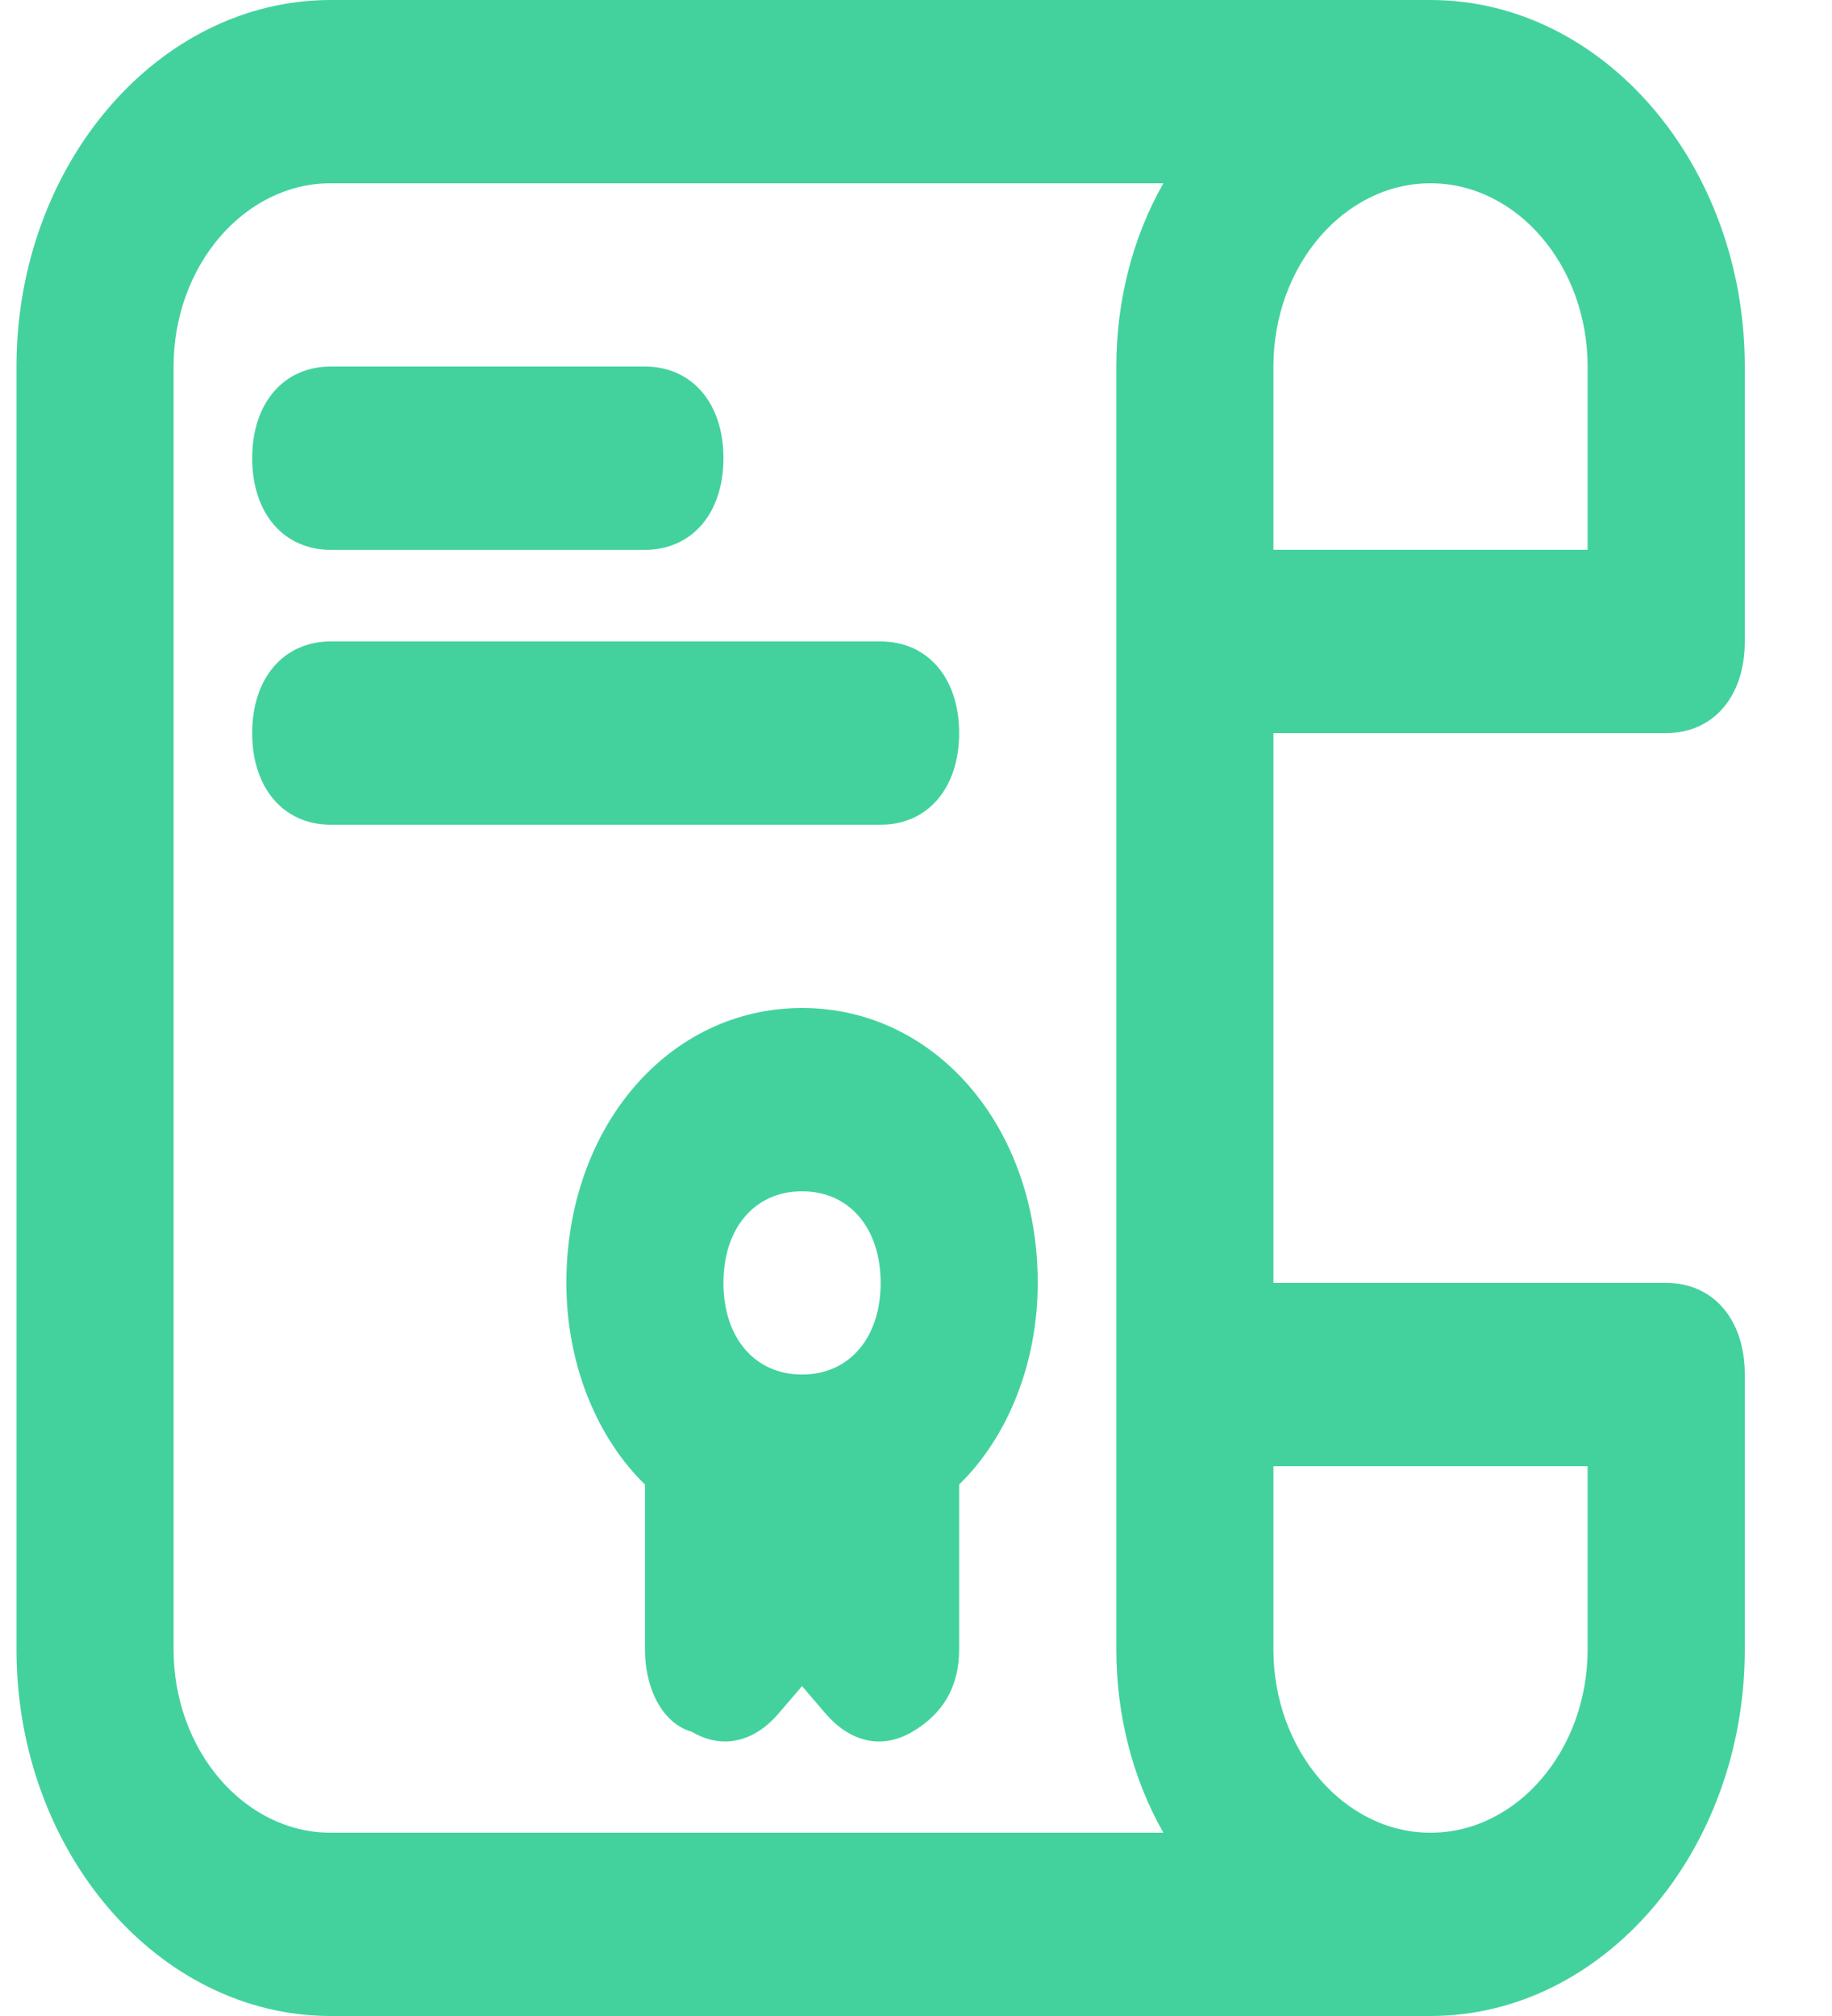 <svg width="20" height="22" viewBox="0 0 20 22" fill="none" xmlns="http://www.w3.org/2000/svg">
<path d="M18.19 8C18.705 8 19.048 7.6 19.048 7V4C19.048 1.8 17.504 0 15.617 0H3.61C1.723 0 0.18 1.8 0.18 4V18C0.18 20.2 1.723 22 3.61 22H15.617C17.504 22 19.048 20.2 19.048 18V15C19.048 14.4 18.705 14 18.19 14H13.902V8H18.19ZM17.332 4V6H13.902V4C13.902 2.9 14.674 2 15.617 2C16.561 2 17.332 2.9 17.332 4ZM1.895 18V4C1.895 2.9 2.667 2 3.61 2H12.701C12.358 2.6 12.187 3.3 12.187 4C12.187 9.3 12.187 15.1 12.187 18C12.187 18.7 12.358 19.4 12.701 20H3.61C2.667 20 1.895 19.1 1.895 18ZM17.332 18C17.332 19.1 16.561 20 15.617 20C14.674 20 13.902 19.1 13.902 18V16H17.332V18Z" fill="#43D29E"/>
<path d="M8.756 11C7.298 11 6.183 12.3 6.183 14C6.183 14.9 6.526 15.7 7.041 16.2V18C7.041 18.4 7.212 18.8 7.555 18.9C7.898 19.1 8.241 19 8.499 18.7L8.756 18.4L9.013 18.7C9.271 19 9.614 19.1 9.957 18.9C10.3 18.7 10.471 18.4 10.471 18V16.2C10.986 15.7 11.329 14.9 11.329 14C11.329 12.3 10.214 11 8.756 11ZM8.756 13C9.271 13 9.614 13.4 9.614 14C9.614 14.6 9.271 15 8.756 15C8.241 15 7.898 14.6 7.898 14C7.898 13.4 8.241 13 8.756 13Z" fill="#43D29E"/>
<path d="M3.61 6H7.041C7.555 6 7.898 5.6 7.898 5C7.898 4.4 7.555 4 7.041 4H3.61C3.096 4 2.753 4.4 2.753 5C2.753 5.6 3.096 6 3.61 6Z" fill="#43D29E"/>
<path d="M10.471 8C10.471 7.4 10.128 7 9.614 7H3.61C3.096 7 2.753 7.4 2.753 8C2.753 8.6 3.096 9 3.61 9H9.614C10.128 9 10.471 8.6 10.471 8Z" fill="#43D29E"/>
</svg>

